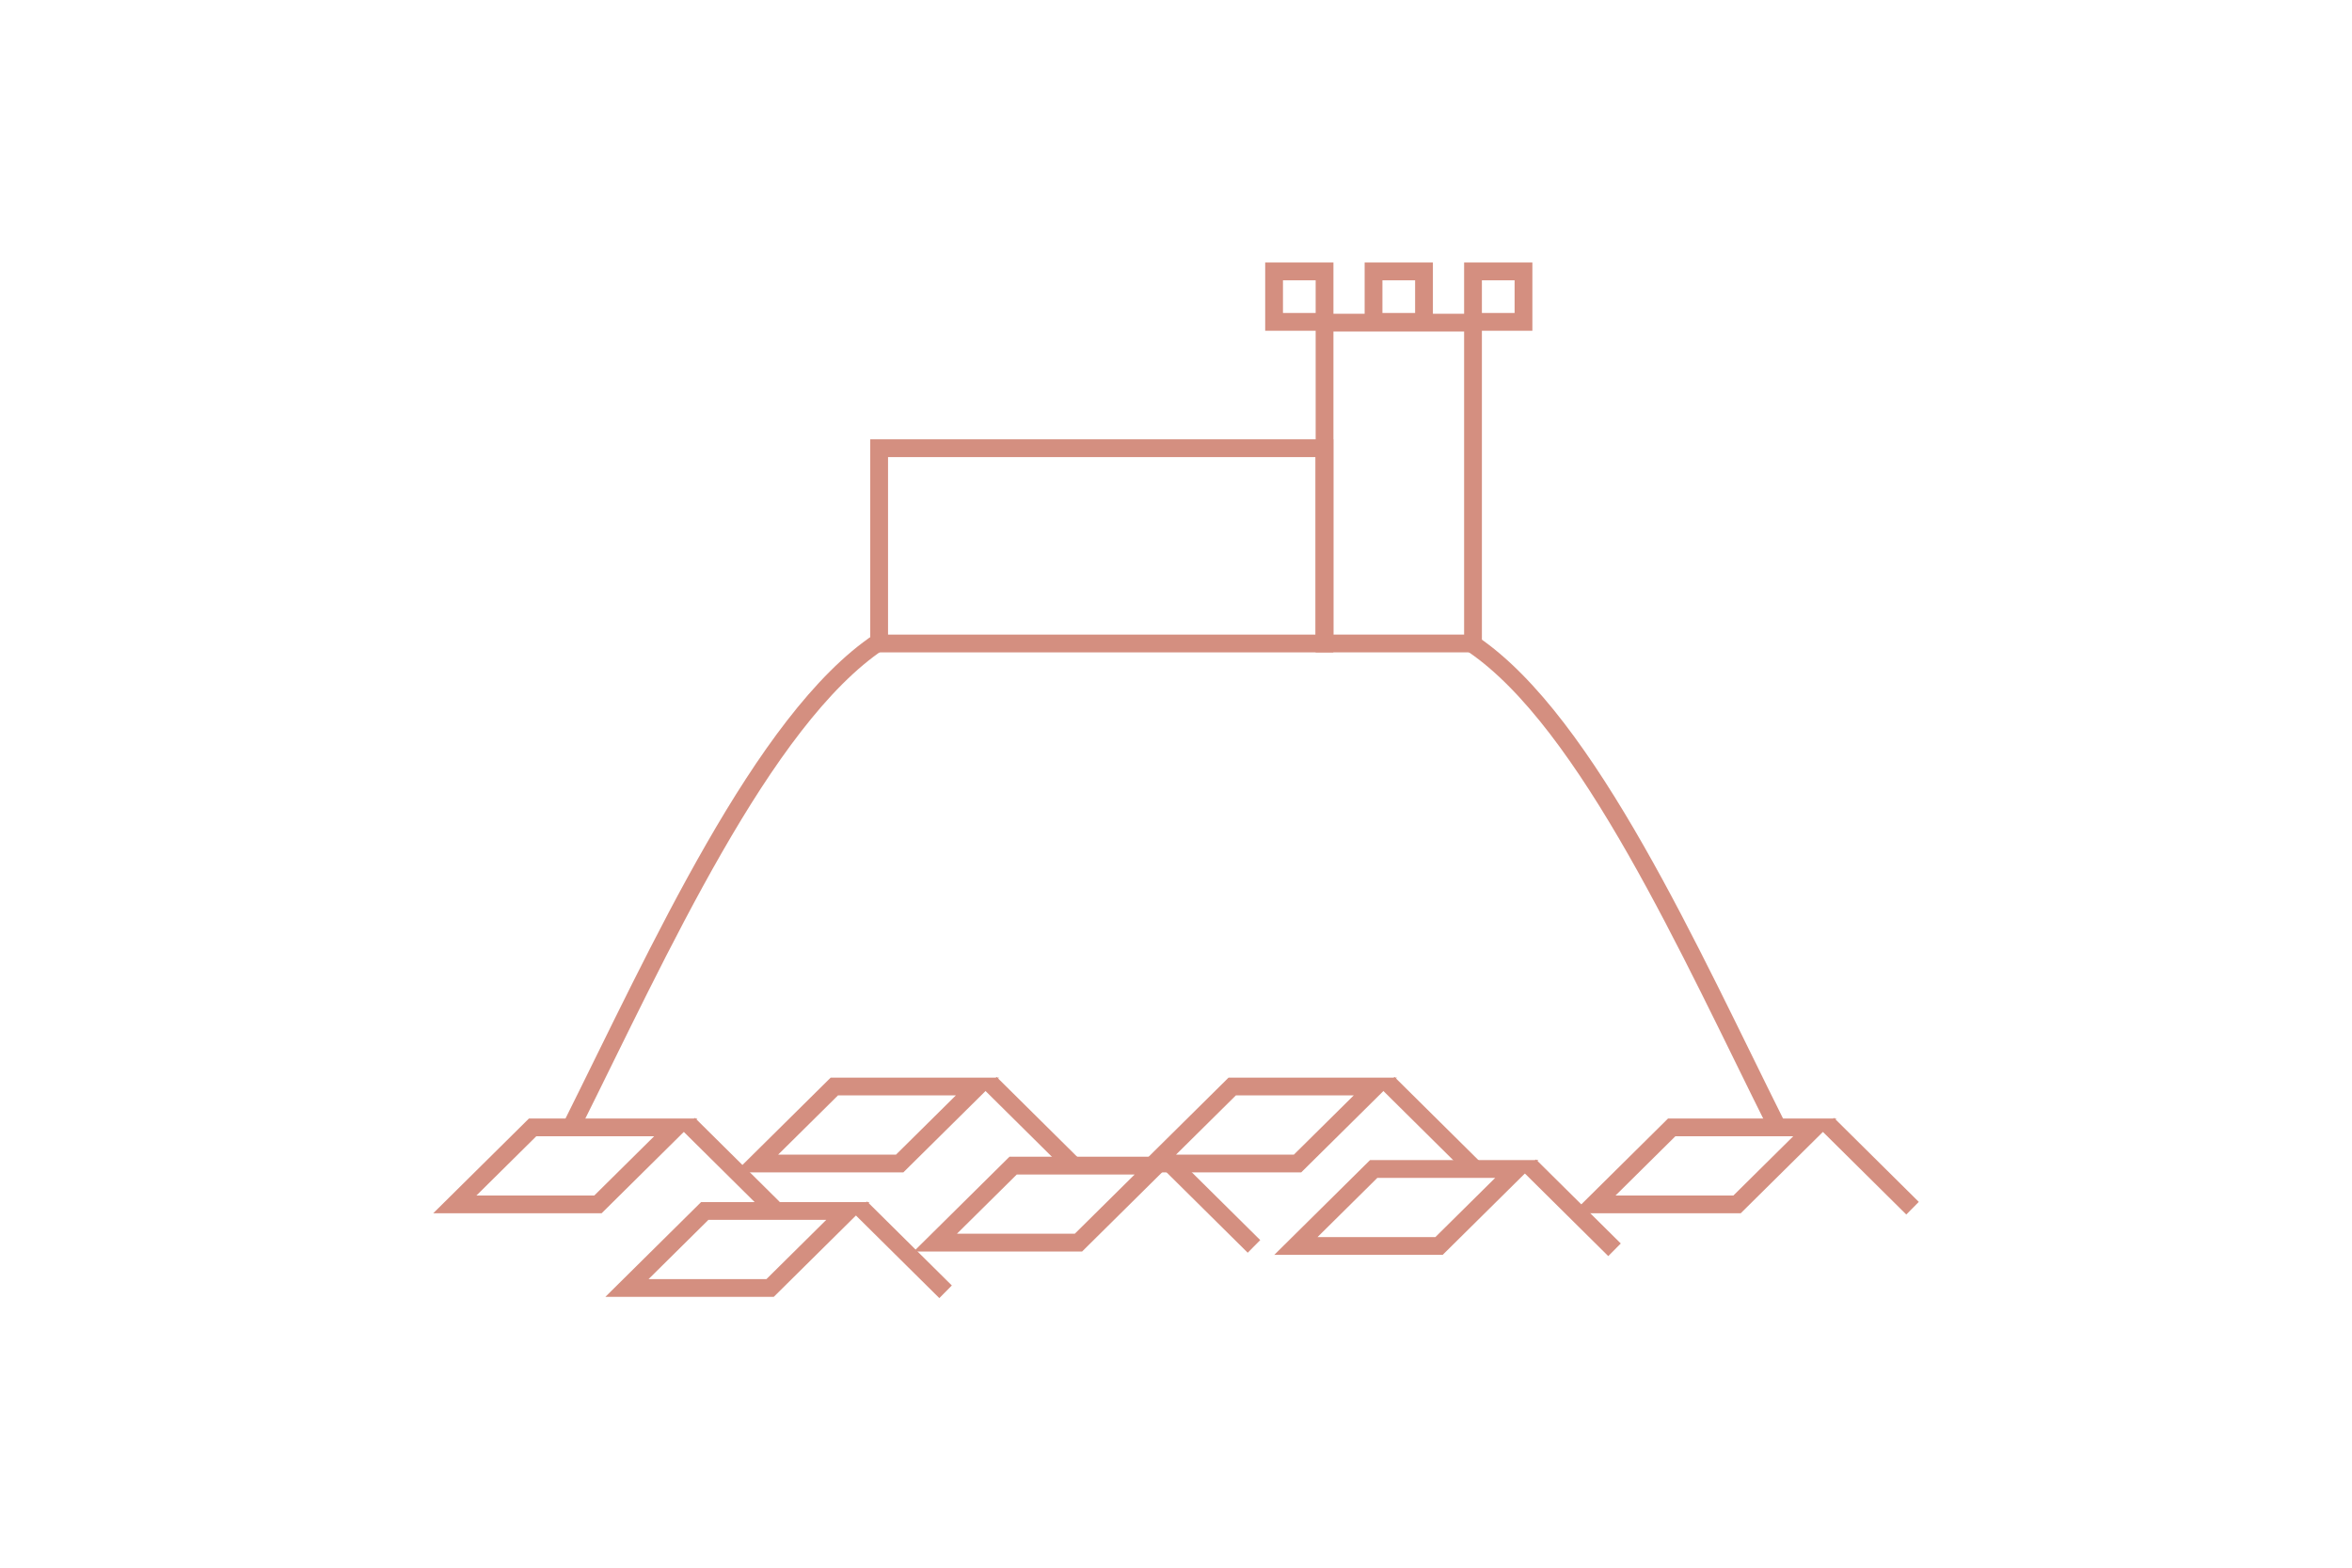 <svg id="Layer_3" data-name="Layer 3" xmlns="http://www.w3.org/2000/svg" width="150" height="100" viewBox="0 0 150 100">
  <defs>
    <style>
      .cls-1 {
        fill: none;
        stroke: #d48f80;
        stroke-miterlimit: 10;
        stroke-width: 1.134px;
      }
    </style>
  </defs>
  <g>
    <g>
      <rect class="cls-1" x="56.068" y="28.59" width="28.398" height="12.457"/>
      <rect class="cls-1" x="84.474" y="20.581" width="9.468" height="20.465"/>
    </g>
    <path class="cls-1" d="M56.068,40.939c-7.438,4.974-14.106,19.872-19.55,30.77"/>
    <path class="cls-1" d="M113.26,71.709C107.872,60.924,101.286,46.088,93.942,41.1"/>
    <rect class="cls-1" x="81.255" y="17.312" width="3.219" height="3.219"/>
    <rect class="cls-1" x="93.942" y="17.312" width="3.219" height="3.219"/>
    <rect class="cls-1" x="87.598" y="17.312" width="3.219" height="3.219"/>
    <g>
      <polygon class="cls-1" points="38.134 76.826 29.006 76.826 33.967 71.915 43.095 71.915 38.134 76.826"/>
      <line class="cls-1" x1="43.919" y1="71.71" x2="49.327" y2="77.069"/>
    </g>
    <g>
      <polygon class="cls-1" points="57.377 74.218 48.249 74.218 53.21 69.307 62.338 69.307 57.377 74.218"/>
      <line class="cls-1" x1="63.162" y1="69.102" x2="68.57" y2="74.461"/>
    </g>
    <g>
      <polygon class="cls-1" points="68.78 79.263 59.652 79.263 64.613 74.352 73.741 74.352 68.78 79.263"/>
      <line class="cls-1" x1="74.564" y1="74.147" x2="79.973" y2="79.506"/>
    </g>
    <g>
      <polygon class="cls-1" points="49.112 82.159 39.984 82.159 44.945 77.247 54.073 77.247 49.112 82.159"/>
      <line class="cls-1" x1="54.897" y1="77.043" x2="60.305" y2="82.401"/>
    </g>
    <g>
      <polygon class="cls-1" points="82.752 74.218 73.624 74.218 78.585 69.307 87.713 69.307 82.752 74.218"/>
      <line class="cls-1" x1="88.537" y1="69.102" x2="93.945" y2="74.461"/>
    </g>
    <g>
      <polygon class="cls-1" points="91.774 79.479 82.646 79.479 87.607 74.568 96.735 74.568 91.774 79.479"/>
      <line class="cls-1" x1="97.559" y1="74.363" x2="102.967" y2="79.722"/>
    </g>
    <g>
      <polygon class="cls-1" points="110.781 76.826 101.653 76.826 106.613 71.915 115.742 71.915 110.781 76.826"/>
      <line class="cls-1" x1="116.565" y1="71.71" x2="121.973" y2="77.069"/>
    </g>
  </g>
</svg>

